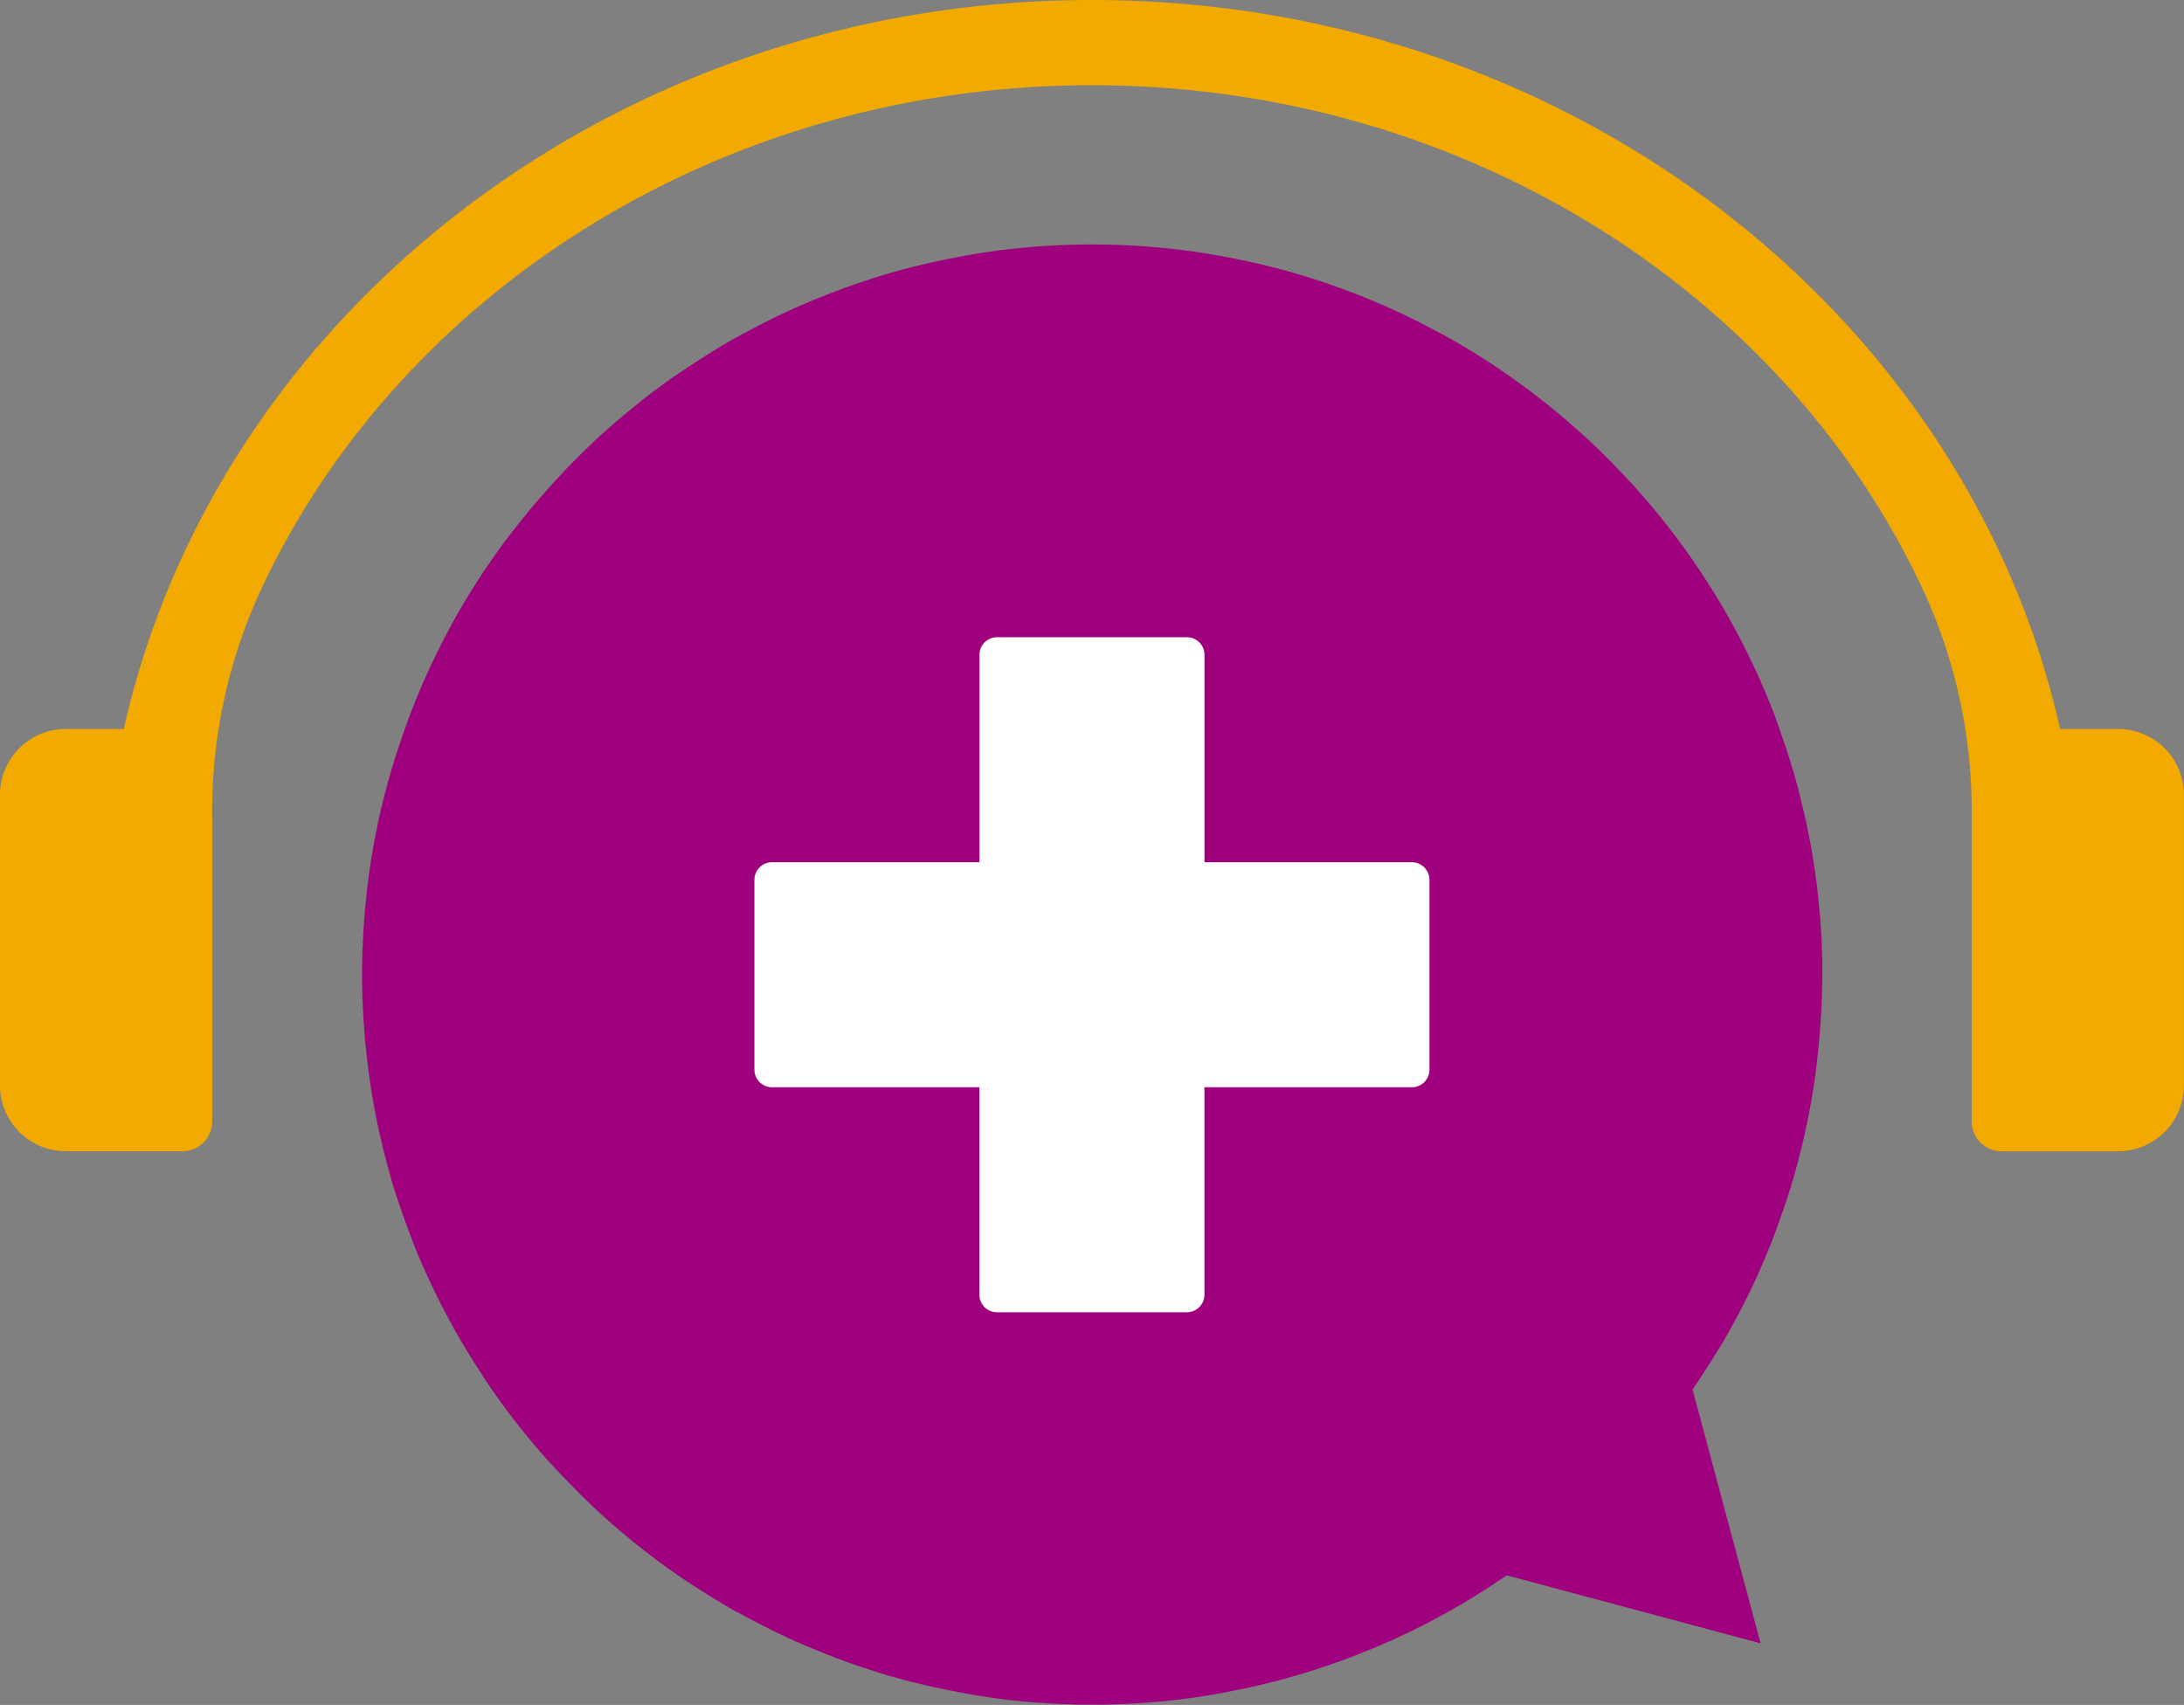 <?xml version="1.0" encoding="UTF-8"?> <svg xmlns="http://www.w3.org/2000/svg" xmlns:xlink="http://www.w3.org/1999/xlink" id="Group_6510" data-name="Group 6510" width="102.461" height="80" viewBox="0 0 102.461 80"><rect x="0" y="0" width="102.461" height="80" fill="#808080" stroke="none"/><defs><clipPath id="clip-path"><rect id="Rectangle_1213" data-name="Rectangle 1213" width="102.461" height="80" fill="none"></rect></clipPath></defs><g id="Group_6486" data-name="Group 6486" clip-path="url(#clip-path)"><path id="Path_10838" data-name="Path 10838" d="M255.154,160.511c0,.447-.011.894-.029,1.337s-.047.887-.082,1.327c-.032.418-.072.837-.118,1.251-.05.447-.107.894-.175,1.334-.014.1-.032.19-.046.283-.061.386-.132.772-.207,1.151s-.157.765-.247,1.144c-.011.05-.025.1-.036.143-.175.726-.368,1.448-.59,2.156-.129.418-.272.829-.418,1.241-.032.093-.064.186-.1.279s-.071.186-.1.279c-.068.186-.139.368-.207.554-.018.046-.036.093-.054.136-.089.225-.182.454-.279.679-.036.089-.075.175-.111.265-.093.214-.186.429-.283.64-.383.833-.794,1.645-1.237,2.442-.093.168-.19.336-.286.5l-.011.021c-.032.054-.064.111-.1.164,0,.007-.007.011-.011.018-.057.1-.118.193-.179.29-.086.143-.175.286-.261.425-.046.072-.089.139-.132.207-.075.114-.15.232-.225.347-.139.218-.282.436-.429.651a2.364,2.364,0,0,1-.132.2l1.184,4.416,1.43,5.331.036.136.543,2.024-7.545-2.024h0l-.508-.136h-.007l-3.851-1.033q-.8.552-1.641,1.065c-.307.19-.622.376-.937.554-.082.046-.165.089-.247.136-.114.064-.229.125-.343.186-.136.075-.268.147-.4.215-.075.043-.154.086-.232.122-.139.075-.279.147-.418.211-.2.107-.411.207-.619.3a.856.856,0,0,1-.118.054c-.218.107-.436.207-.658.3-.179.079-.358.157-.54.232-.111.05-.225.1-.34.143-.286.118-.572.233-.862.34q-1.416.536-2.886.947c-.923.261-1.867.476-2.821.658q-.44.086-.88.161c-.3.05-.59.093-.89.136-.572.079-1.151.139-1.731.189s-1.162.082-1.749.1c-.19.007-.375.011-.565.018s-.379,0-.569,0-.379,0-.568,0-.376-.011-.565-.018c-.59-.018-1.173-.054-1.752-.1s-1.155-.111-1.727-.189c-.247-.036-.493-.072-.737-.111s-.49-.082-.733-.129c-.1-.014-.186-.039-.282-.057-.962-.182-1.909-.4-2.843-.658-.086-.025-.172-.046-.254-.071-.111-.029-.222-.064-.329-.1-.168-.05-.336-.1-.5-.157-.193-.061-.386-.122-.576-.186-.236-.079-.468-.161-.7-.247-.189-.068-.379-.136-.565-.211-.5-.19-1-.4-1.5-.611-.451-.193-.9-.4-1.337-.619-.222-.111-.44-.222-.658-.333s-.436-.225-.651-.343c-.064-.036-.129-.068-.19-.1s-.1-.054-.154-.082c-.082-.043-.168-.086-.247-.132-.157-.086-.311-.179-.465-.272s-.308-.186-.461-.283c-.6-.368-1.194-.747-1.77-1.148-.211-.147-.418-.293-.626-.447-.561-.411-1.108-.84-1.641-1.28-.268-.222-.529-.447-.79-.676s-.515-.465-.769-.7c-.165-.154-.325-.311-.486-.468s-.315-.318-.472-.476c-.039-.043-.079-.086-.122-.125-.54-.551-1.069-1.112-1.57-1.7l0,0q-.944-1.1-1.788-2.278c-.189-.261-.372-.526-.554-.794-.122-.175-.232-.358-.347-.536a34.2,34.2,0,0,1-2.439-4.419c-.136-.3-.268-.6-.4-.9-.19-.45-.365-.908-.536-1.369-.068-.186-.139-.372-.2-.558-.147-.411-.293-.822-.422-1.241q-.327-1.062-.586-2.156c-.014-.047-.025-.093-.036-.143-.179-.754-.329-1.52-.458-2.3-.086-.533-.157-1.073-.218-1.616-.05-.415-.086-.833-.122-1.251-.068-.88-.111-1.766-.111-2.664,0-.576.021-1.148.05-1.716.021-.451.054-.9.093-1.344.054-.579.114-1.151.193-1.723.125-.869.279-1.734.465-2.582.1-.447.207-.89.325-1.33.236-.9.519-1.791.826-2.667.068-.186.129-.372.193-.558.007-.018.014-.039.021-.057.086-.232.182-.461.275-.694.046-.122.093-.243.143-.361.161-.39.329-.779.5-1.162.383-.833.794-1.652,1.237-2.446a33.885,33.885,0,0,1,2.077-3.268c.368-.515.754-1.012,1.151-1.5.118-.147.236-.293.358-.44.2-.243.411-.483.622-.722.057-.064.114-.132.175-.2.39-.436.79-.869,1.2-1.287.257-.257.522-.515.787-.769.057-.057.111-.114.172-.172.429-.4.872-.794,1.327-1.176.608-.511,1.23-1.008,1.874-1.477.207-.154.415-.3.626-.447l.1-.064c.186-.129.379-.25.569-.379.661-.44,1.337-.865,2.031-1.262.079-.046.164-.086.247-.132q.172-.1.343-.182a32.16,32.16,0,0,1,3.325-1.584c.272-.111.544-.218.819-.322.186-.075.375-.143.565-.211.236-.086.468-.168.7-.247.547-.182,1.1-.358,1.659-.515.933-.261,1.884-.476,2.846-.658.093-.018.186-.039.279-.057.486-.086.976-.168,1.47-.236a34.917,34.917,0,0,1,3.483-.293c.365-.011.733-.018,1.1-.018h.025c.379,0,.755.007,1.13.018a34.918,34.918,0,0,1,3.483.293c.3.043.594.086.887.136h0c.293.05.586.1.88.157.955.182,1.9.4,2.825.658.712.2,1.412.418,2.1.665.25.086.493.175.74.268.265.1.529.2.79.311.3.118.586.243.88.372q.874.381,1.72.815c.236.118.476.243.708.372.046.022.089.043.132.068.114.061.229.122.343.186.082.043.164.089.247.136.318.179.629.365.94.554.815.5,1.613,1.033,2.381,1.6.561.408,1.108.837,1.641,1.28s1.051.9,1.559,1.373c.372.35.733.7,1.091,1.073.279.286.554.572.822.865a34.73,34.73,0,0,1,2.446,3c.34.468.669.951.987,1.441.114.175.229.354.34.529.333.536.654,1.08.958,1.63.2.368.4.74.586,1.119s.375.758.551,1.141c.136.3.268.6.393.9.186.433.365.869.529,1.312a.354.354,0,0,1,.018.057c.068.182.129.372.193.558q.349.982.644,1.992c.064.225.125.451.186.676.032.122.061.243.089.365l.086.365c.05.2.1.4.147.6.039.175.079.354.111.529.1.461.182.93.258,1.4.032.215.064.433.1.651.025.175.047.35.072.526s.043.354.061.529c.036.358.068.712.1,1.069.018.218.032.44.047.661q.037.66.054,1.33c0,.222.007.443.007.669" transform="translate(-169.664 -114.773)" fill="#9e007e"></path><path id="Path_10839" data-name="Path 10839" d="M420.093,339.4h-9.732v-9.732a.826.826,0,0,0-.826-.826H400.63a.826.826,0,0,0-.826.826V339.4h-9.732a.826.826,0,0,0-.826.826v8.906a.826.826,0,0,0,.826.826H399.8v9.732a.826.826,0,0,0,.826.826h8.906a.826.826,0,0,0,.826-.826v-9.732h9.732a.826.826,0,0,0,.826-.826v-8.906a.826.826,0,0,0-.826-.826" transform="translate(-353.853 -298.942)" fill="#fff"></path><path id="Path_10840" data-name="Path 10840" d="M99.374,34.206H96.651C92.274,14.7,73.572,0,51.229,0S10.183,14.7,5.807,34.206H3.084A3.084,3.084,0,0,0,0,37.29V50.931a3.087,3.087,0,0,0,3.087,3.086H8.556a1.4,1.4,0,0,0,1.4-1.4v-14.2a24.731,24.731,0,0,1,2.161-10.469C18.523,13.9,33.643,4,51.229,4S83.935,13.9,90.343,27.948A24.732,24.732,0,0,1,92.5,38.414V52.619a1.4,1.4,0,0,0,1.4,1.4h5.471a3.087,3.087,0,0,0,3.087-3.086V37.292a3.087,3.087,0,0,0-3.087-3.087" fill="#f2a900"></path></g></svg> 